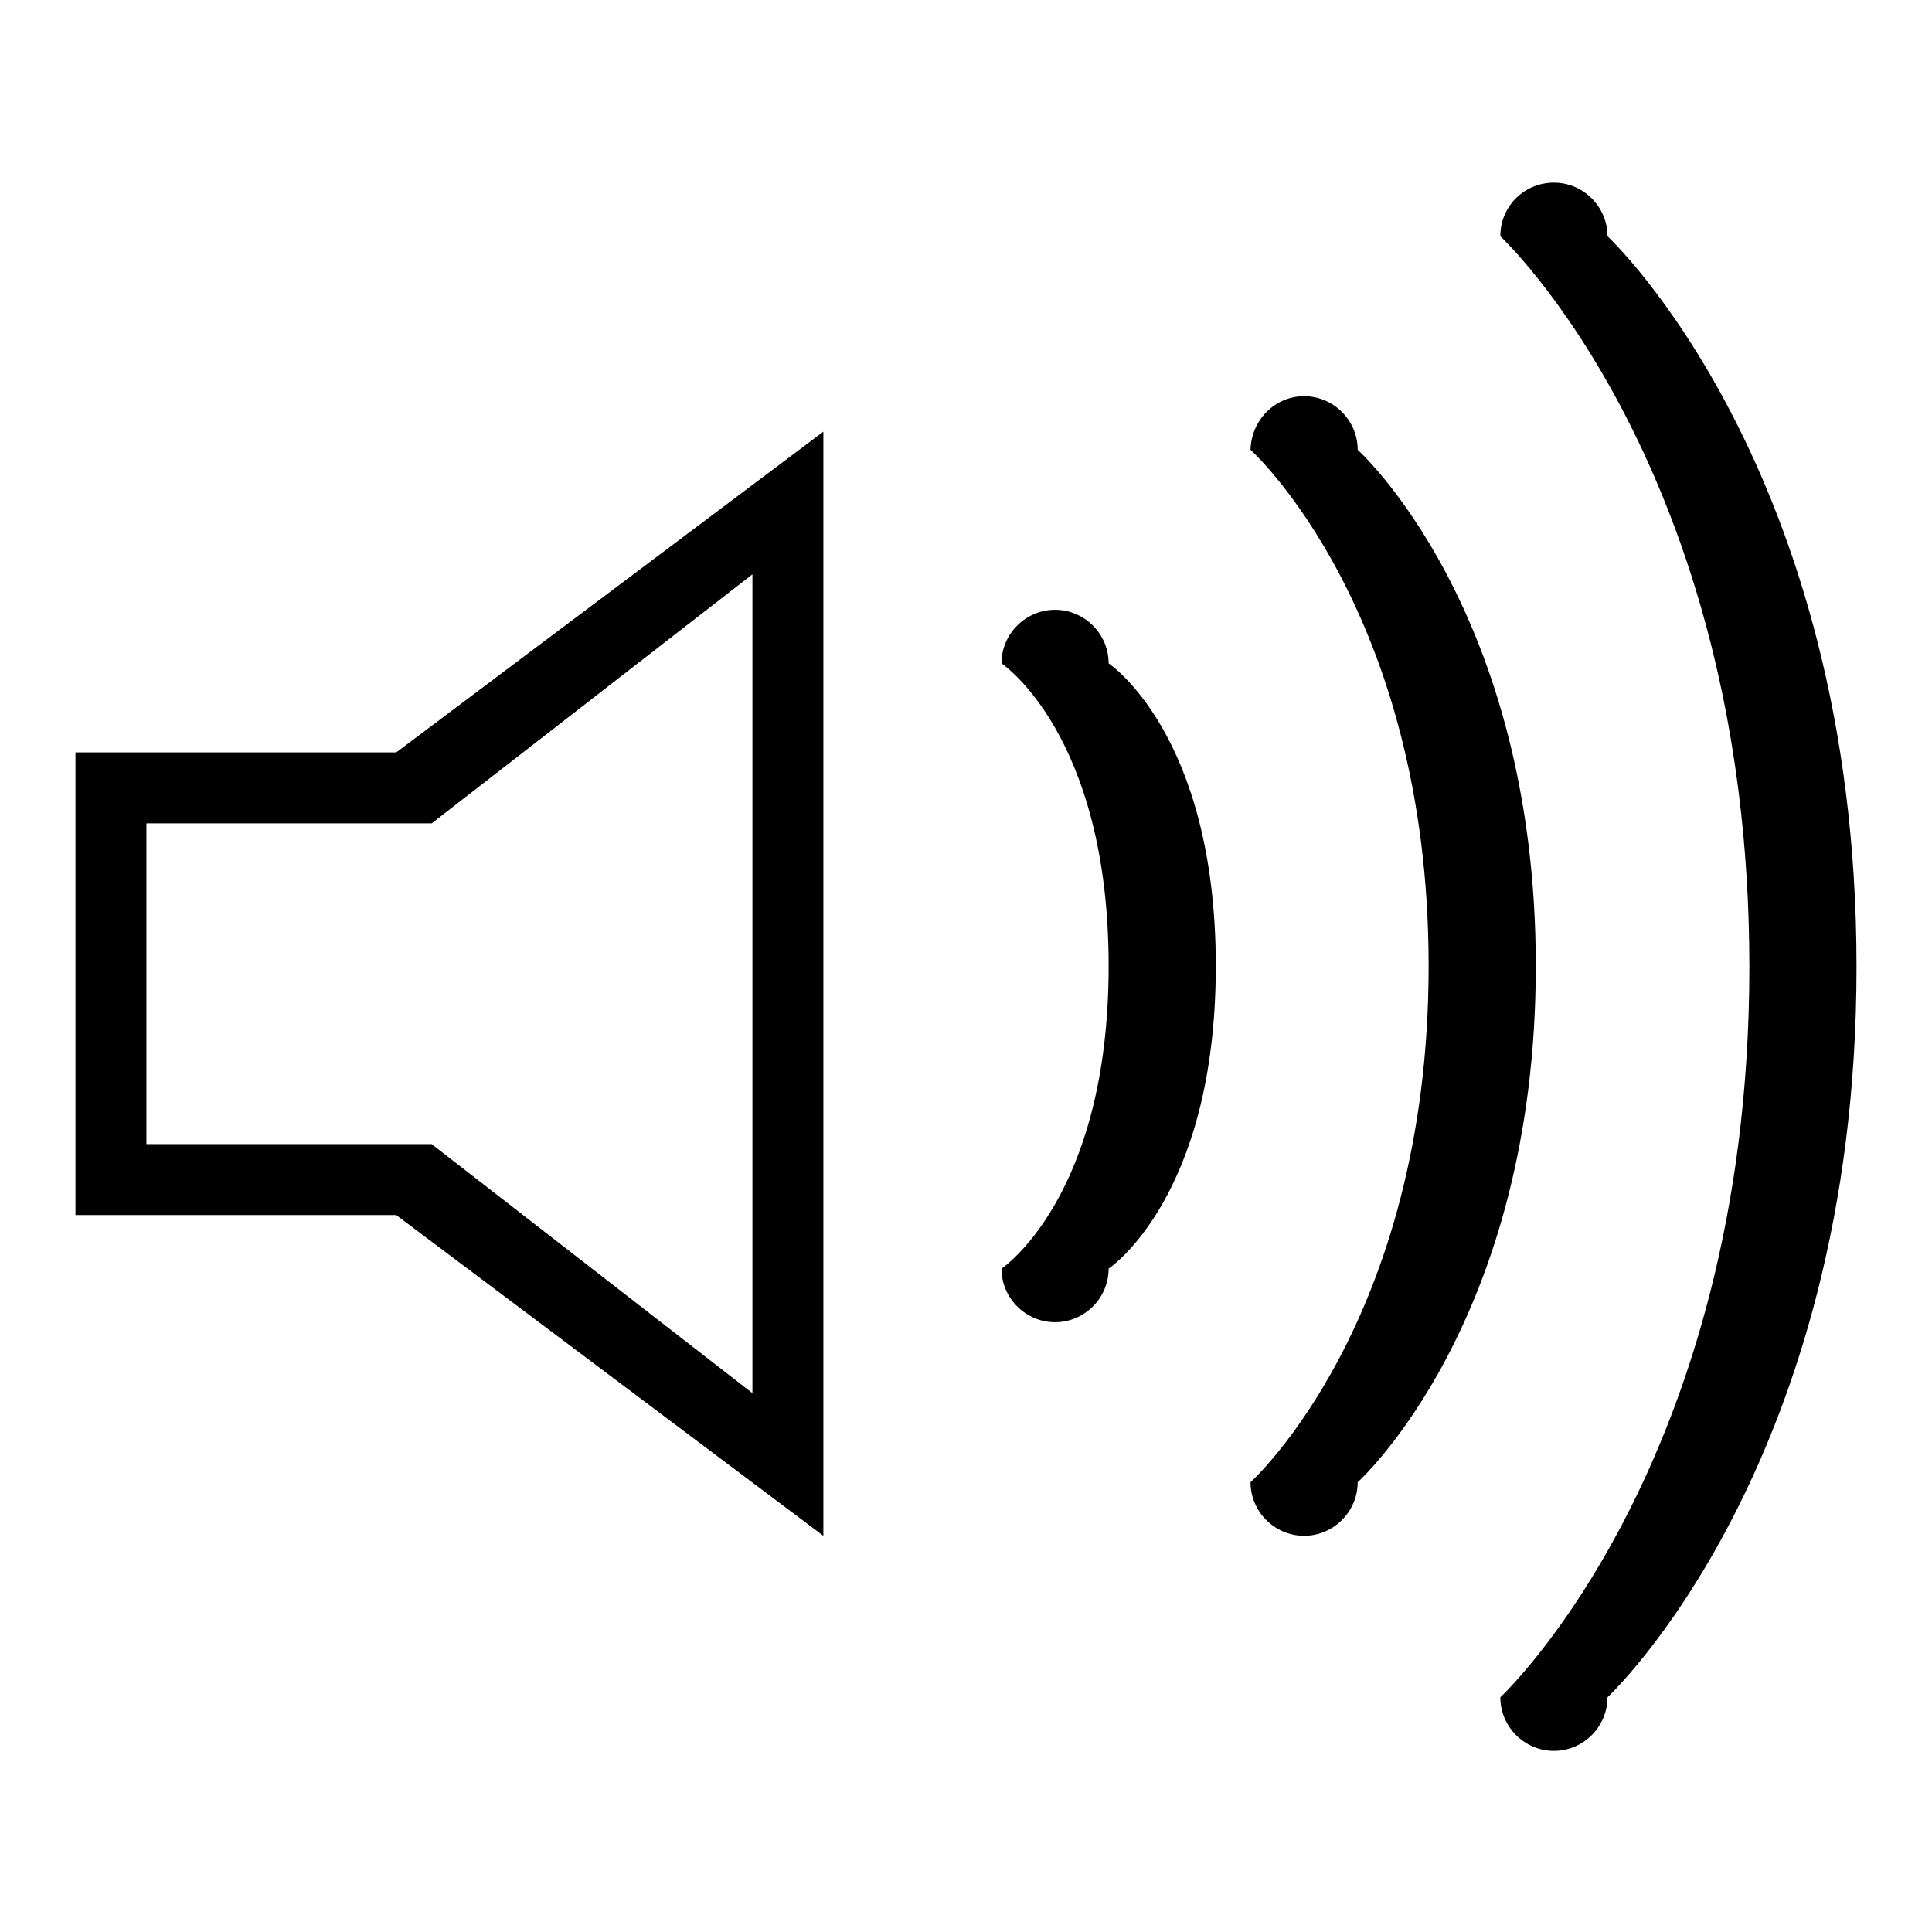 <?xml version="1.0" encoding="utf-8"?>
<!-- Svg Vector Icons : http://www.onlinewebfonts.com/icon -->
<!DOCTYPE svg PUBLIC "-//W3C//DTD SVG 1.1//EN" "http://www.w3.org/Graphics/SVG/1.1/DTD/svg11.dtd">
<svg version="1.1" xmlns="http://www.w3.org/2000/svg" xmlns:xlink="http://www.w3.org/1999/xlink" x="0px" y="0px" viewBox="0 0 256 256" enable-background="new 0 0 256 256" xml:space="preserve">
<g> <path fill="#000000" d="M205.9,24.2c3.9,0,7.1,3.2,7.1,7.1c0,0,33,30.7,33,96.8s-33,96.8-33,96.8c0,3.9-3.2,7.1-7.1,7.1 c-3.9,0-7.1-3.2-7.1-7.1c0,0,33-30.7,33-96.8s-33-96.8-33-96.8C198.8,27.3,202,24.2,205.9,24.2z M139.8,80.8c3.9,0,7.1,3.2,7.1,7.1 c0,0,14.2,9.4,14.2,40.1c0,30.7-14.2,40.1-14.2,40.1c0,3.9-3.2,7.1-7.1,7.1s-7.1-3.2-7.1-7.1c0,0,14.2-9.4,14.2-40.1 c0-30.7-14.2-40.1-14.2-40.1C132.7,84,135.9,80.8,139.8,80.8z M172.8,52.5c3.9,0,7.1,3.2,7.1,7.1c0,0,23.6,21.2,23.6,68.4 c0,47.2-23.6,68.4-23.6,68.4c0,3.9-3.2,7.1-7.1,7.1c-3.9,0-7.1-3.2-7.1-7.1c0,0,23.6-21.2,23.6-68.4c0-47.2-23.6-68.4-23.6-68.4 C165.8,55.7,168.9,52.5,172.8,52.5z M52.5,161H10V99.7h42.5l56.6-42.5v146.3L52.5,161z M99.7,76.1l-42.5,33H19.4v42.5h37.8l42.5,33 V76.1z M205.9,24.2c3.9,0,7.1,3.2,7.1,7.1c0,0,33,30.7,33,96.8s-33,96.8-33,96.8c0,3.9-3.2,7.1-7.1,7.1c-3.9,0-7.1-3.2-7.1-7.1 c0,0,33-30.7,33-96.8s-33-96.8-33-96.8C198.8,27.3,202,24.2,205.9,24.2z"/></g>
</svg>